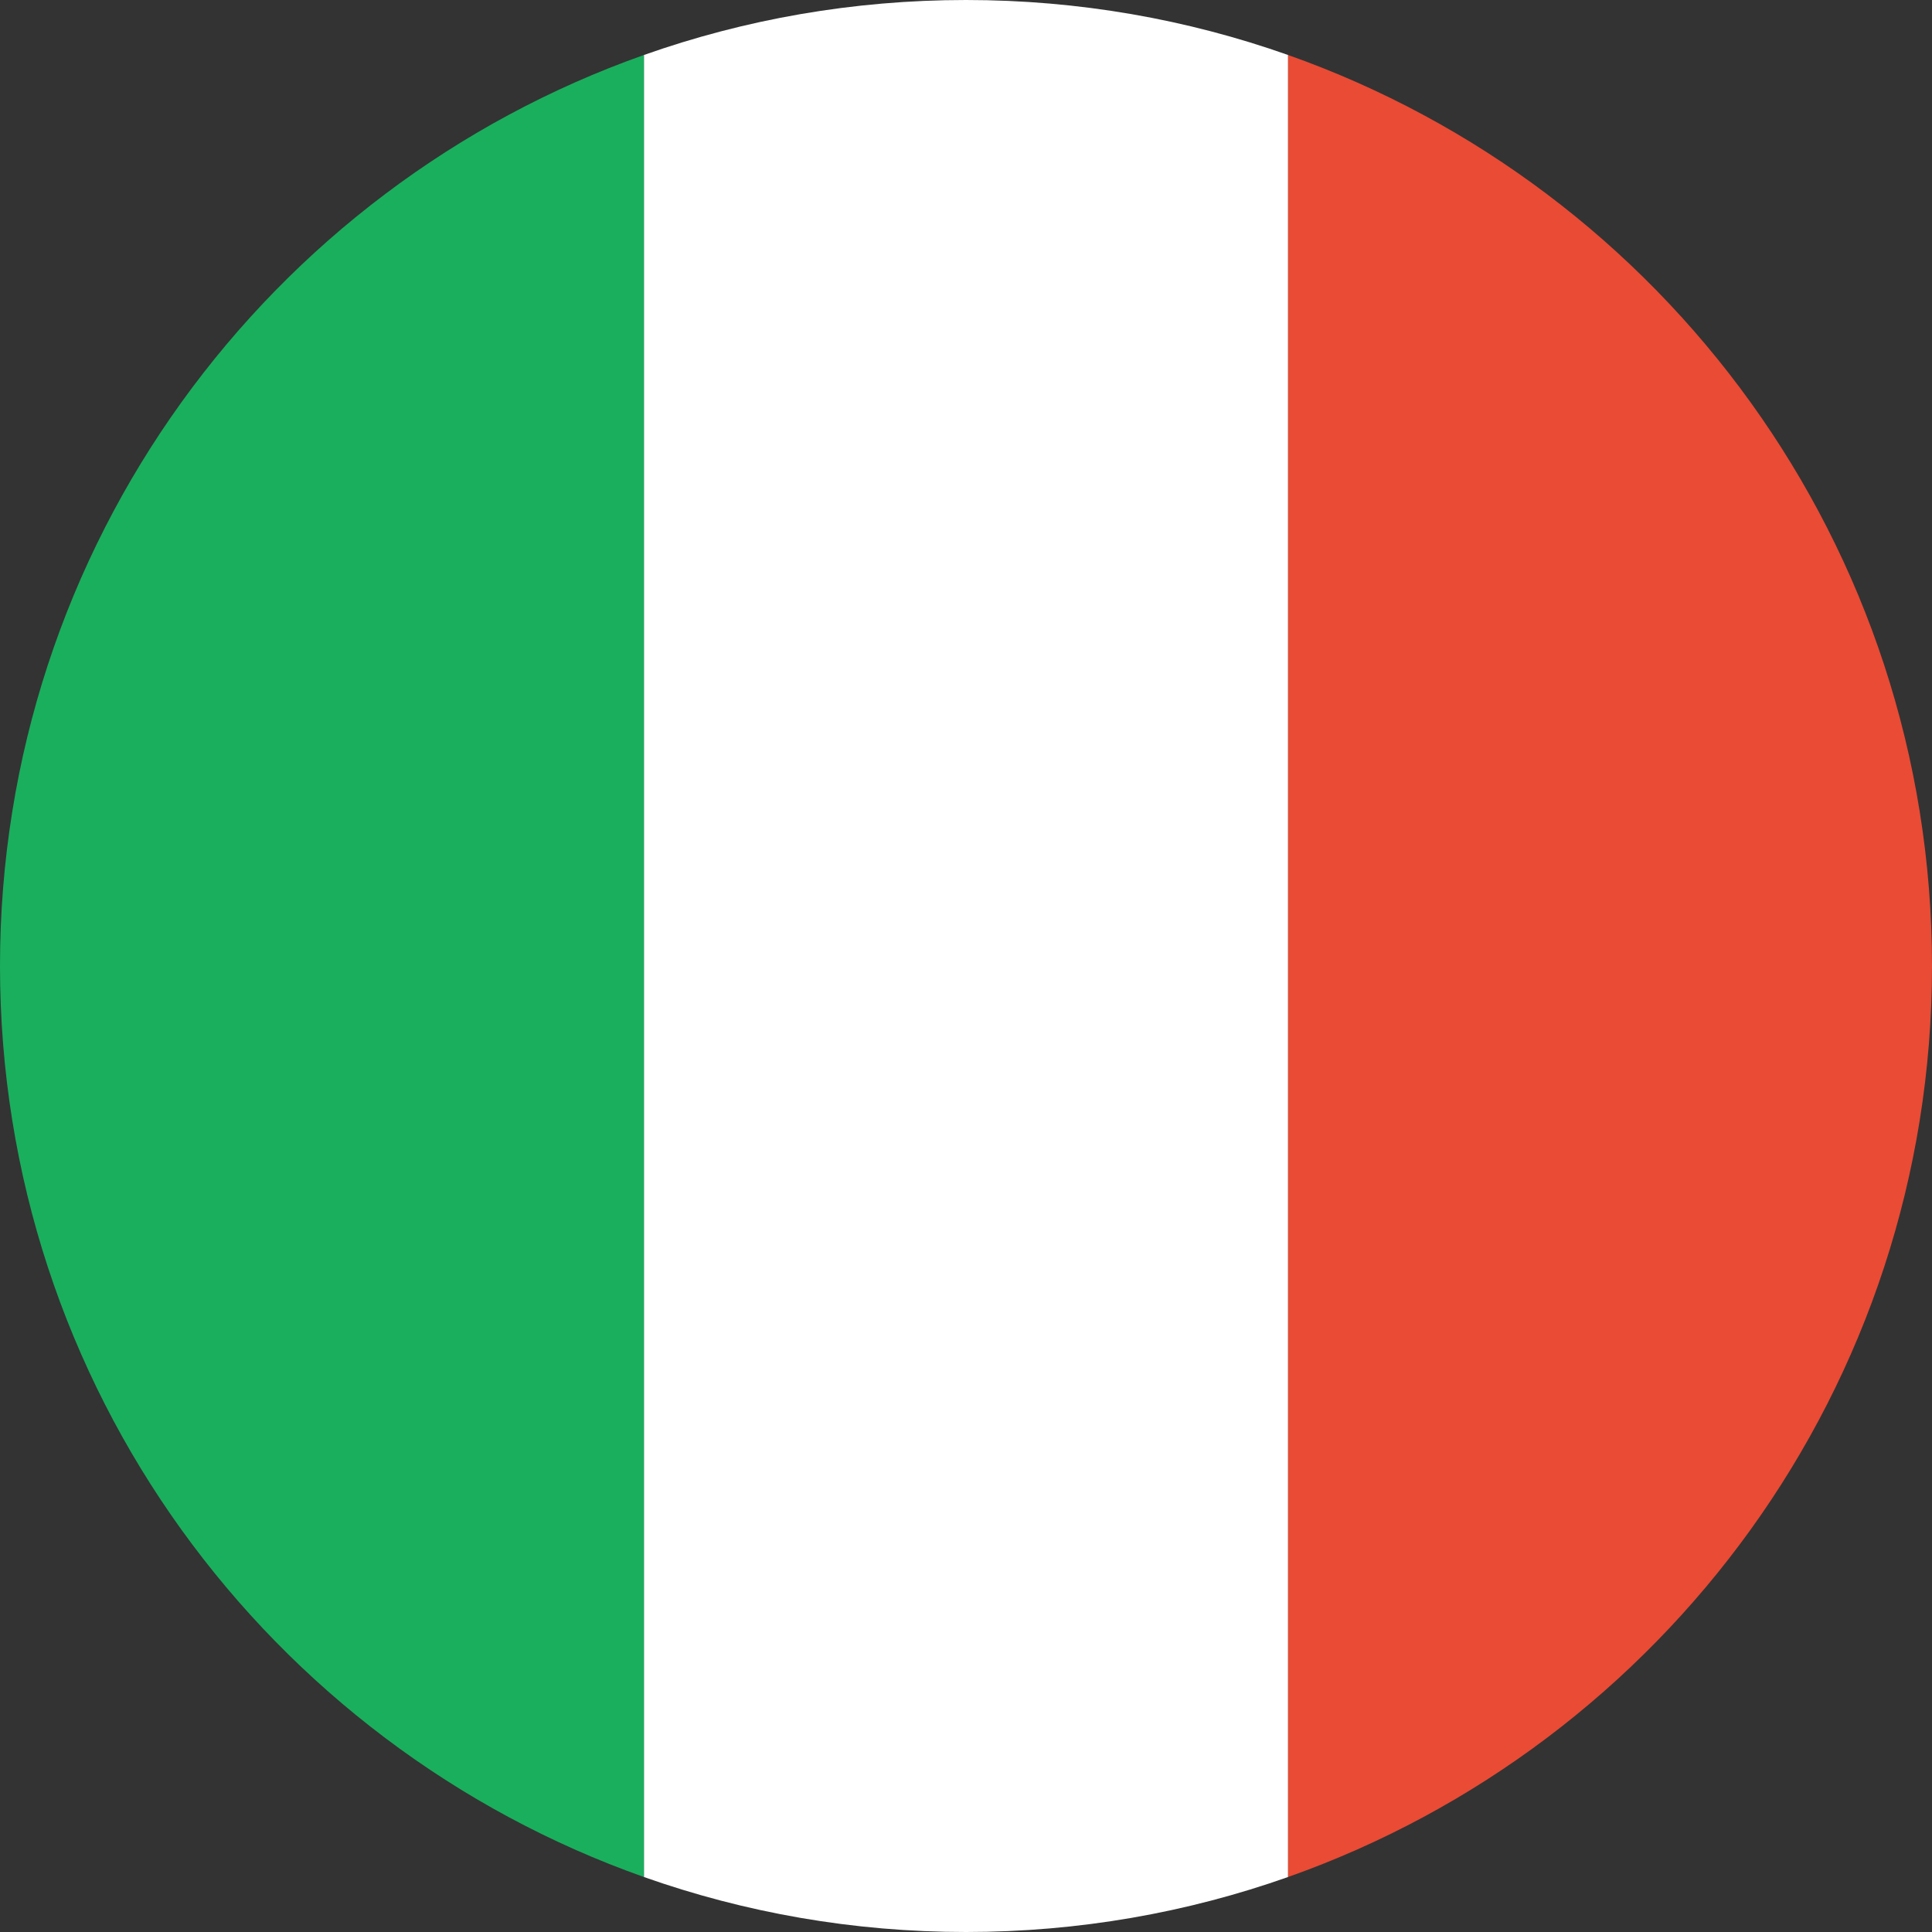 <svg width="180" height="180" viewBox="0 0 180 180" fill="none" xmlns="http://www.w3.org/2000/svg">
<rect x="0" y="0" width="180" height="180" fill="#333333" stroke="none"/>
<g clip-path="url(#clip0_35488_9737)">
<path fill-rule="evenodd" clip-rule="evenodd" d="M120 174.879C154.956 162.524 180 129.186 180 90C180 50.813 154.956 17.476 120 5.121V174.879H120Z" fill="#E94B35"/>
<path fill-rule="evenodd" clip-rule="evenodd" d="M60 5.121C25.044 17.476 0 50.813 0 90C0 129.186 25.044 162.524 60 174.879V5.121V5.121Z" fill="#1AAF5D"/>
<path fill-rule="evenodd" clip-rule="evenodd" d="M120 174.879C110.617 178.195 100.519 180 90 180C79.481 180 69.383 178.195 60 174.879L60 5.121C69.383 1.805 79.481 0 90 0C100.519 0 110.617 1.805 120 5.121V174.879Z" fill="white"/>
</g>
<defs>
<clipPath id="clip0_35488_9737">
<rect width="180" height="180" fill="white"/>
</clipPath>
</defs>
</svg>
